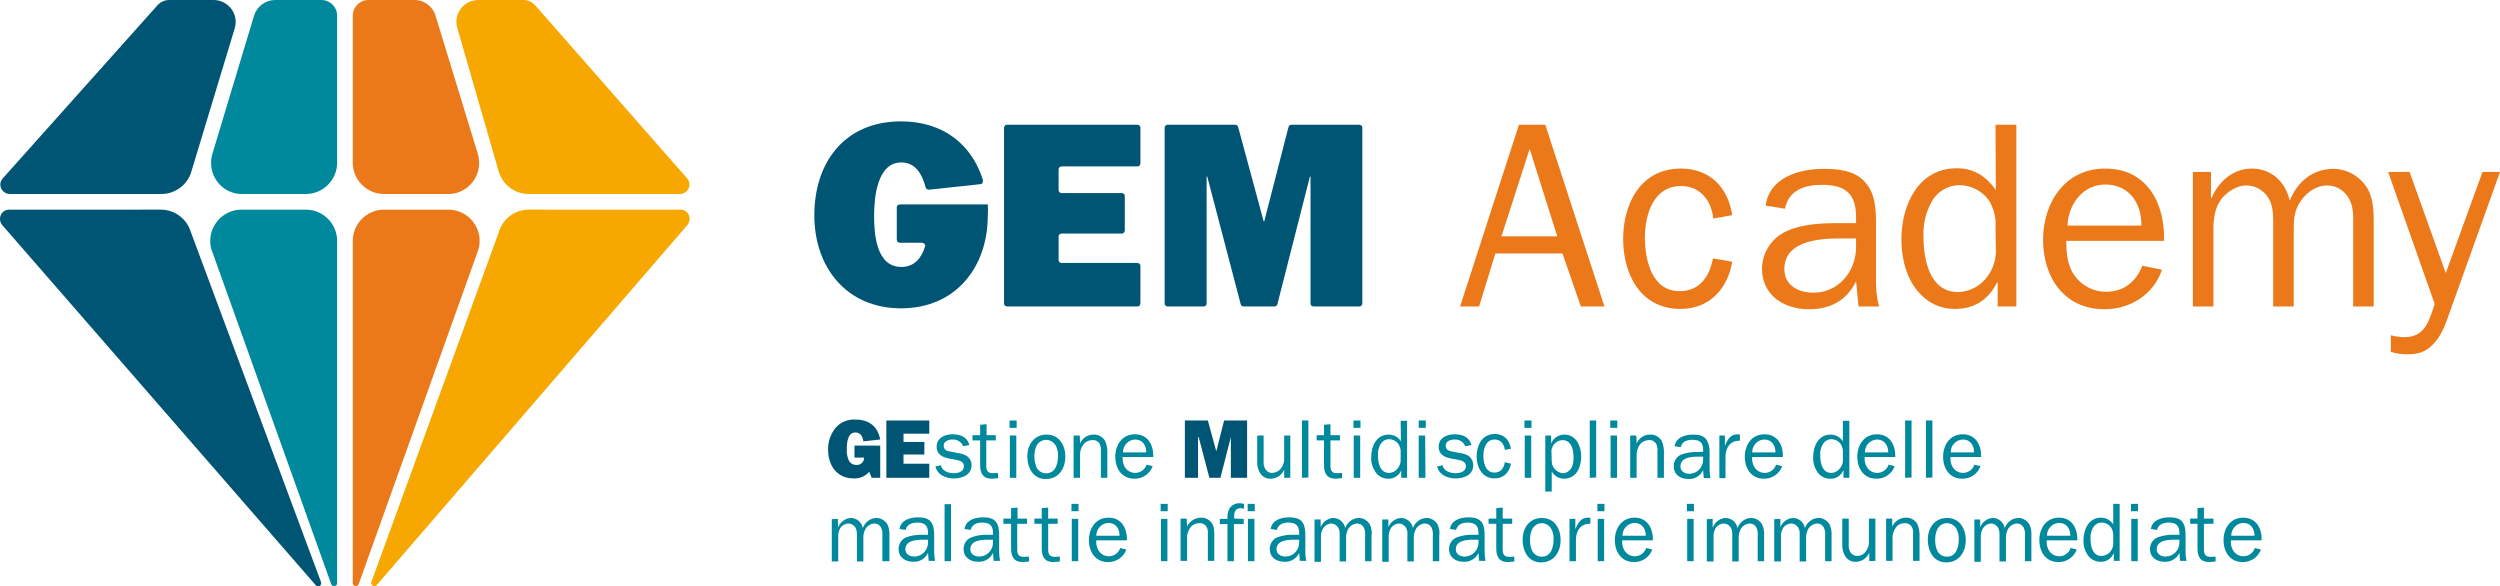 <?xml version="1.0" encoding="utf-8"?>
<!-- Generator: Adobe Illustrator 26.5.1, SVG Export Plug-In . SVG Version: 6.00 Build 0)  -->
<svg version="1.1" id="Livello_1" xmlns="http://www.w3.org/2000/svg" xmlns:xlink="http://www.w3.org/1999/xlink" x="0px" y="0px"
	 viewBox="0 0 815.7 191.3" style="enable-background:new 0 0 815.7 191.3;" xml:space="preserve">
<style type="text/css">
	.st0{fill:#005575;}
	.st1{fill:#EB7919;}
	.st2{fill:#00889D;}
	.st3{fill:#F6A800;}
</style>
<g id="Livello_2_00000083811726921874826640000016052881085262470327_">
	<g id="Livello_1-2">
		<g id="Livello_2-2">
			<g id="Livello_3">
				<path class="st0" d="M443.5,100h-14.9c-0.5,0-1-0.4-1-0.9V99V57.6h-0.2l-10.6,41.6c-0.1,0.5-0.5,0.8-1,0.8h-10
					c-0.5,0-0.9-0.3-1-0.8l-10.9-41.6h-0.2V99c0,0.5-0.4,1-0.9,1h-0.1H381c-0.5,0-1-0.4-1-0.9V99V41.7c0-0.5,0.4-1,0.9-1h0.1h22
					c0.5,0,0.9,0.3,1,0.8l8.3,30.7h0.2l7.9-30.7c0.1-0.5,0.5-0.8,1-0.8h22.1c0.5,0,1,0.4,1,0.9v0.1V99c0,0.5-0.4,1-0.9,1H443.5z"/>
				<path class="st1" d="M515.8,100l-6-17.3h-21.9l-5.3,17.3h-6.2l19.2-59.3h8.6l19.3,59.3H515.8z M499.1,48.6l-9.2,28.5h18.2
					L499.1,48.6z"/>
				<path class="st1" d="M565.2,85.4c-1.5,8.9-7.5,15.4-16.9,15.4c-13,0-18.7-11.3-18.7-22.8s5.7-23,18.8-23
					c9.5,0,15.4,6.1,16.8,15.2l-6.2,1.1c-0.6-5.8-4.2-10.6-10.5-10.6c-9.2,0-11.8,9.6-11.8,16.9c0,7.1,2.2,17.4,11.3,17.4
					c6.6,0,9.8-4.8,10.9-10.7L565.2,85.4z"/>
				<path class="st1" d="M605.6,72.8v-1.9c0-7.7-3.4-10.6-11.2-10.6c-5.5,0-10.8,1.7-12,7.8l-6.3-1c1.2-9.2,10.9-12,18.9-12
					c4.8,0,10.2,0.5,13.5,4.3c3.6,3.9,3.6,9.4,3.6,14.4v17c-0.1,3.1,0.2,6.2,1,9.2h-6.7l-0.8-8.2c-3.1,6.3-8.4,9.1-15.4,9.1
					c-8.2,0-15.3-4.6-15.3-13.3c0.1-5.3,3.3-10.1,8.1-12.2c4.9-2.3,11.4-2.6,16.8-2.6H605.6z M605.6,77.8H600c-6.9,0-17.8,1-17.8,10
					c0,5.4,4.7,7.7,9.5,7.7c8.3,0,13.9-7.1,13.9-14.9L605.6,77.8L605.6,77.8z"/>
				<path class="st1" d="M651.1,40.7h6.8V100h-6.1v-7.8h-0.2c-2.8,5.5-7.3,8.6-13.7,8.6c-5.8,0-10.2-2.8-13.4-7.4
					c-3-4.5-4.1-10-4.1-15.4c0-11,5.4-23.1,18.1-23.1c5.6,0,9.6,2.7,12.7,7.1L651.1,40.7z M651.1,74c0.2-3.1-0.6-6.1-2.2-8.7
					c-2.3-3.1-5.9-4.9-9.8-4.9c-3.7,0.1-7.1,2.2-8.9,5.5c-1.9,3.5-2.8,7.4-2.6,11.4c0,7.2,1.9,18,11.3,18c3.9-0.1,7.5-2.1,9.7-5.3
					c1.9-2.6,2.8-5.8,2.6-9L651.1,74z"/>
				<path class="st1" d="M705.4,88c-2.6,8-10.3,12.9-18.7,12.9c-13.3,0-20.1-10.5-20.1-22.8C666.7,66,673.8,55,686.9,55
					c13.7,0,19.5,11.4,19.2,23.6h-31.9c0,3.5,0.2,6.7,1.8,9.9c2.2,4.1,6.5,6.7,11.2,6.7c5.7,0,9.8-3.3,11.8-8.5L705.4,88z
					 M698.7,73.6c0.1-7.3-4-13.4-11.8-13.4c-7.3,0-12.1,6.5-12.3,13.4H698.7z"/>
				<path class="st0" d="M371.1,100h-42.5c-0.5,0-1-0.4-1-0.9V99V41.7c0-0.5,0.4-1,0.9-1h0.1h42.5c0.5,0,1,0.4,1,0.9v0.1v11.6
					c0,0.5-0.4,1-0.9,1h-0.1h-24.7c-0.5,0-1,0.4-1,0.9v0.1V62c0,0.5,0.4,1,0.9,1h0.1H366c0.5,0,1,0.4,1,0.9V64v11.2
					c0,0.5-0.4,1-0.9,1H366h-19.6c-0.5,0-1,0.4-1,0.9v0.1v7.6c0,0.5,0.4,1,0.9,1h0.1h24.7c0.5,0,1,0.4,1,0.9v0.1V99
					c0,0.5-0.4,1-0.9,1H371.1z"/>
				<path class="st0" d="M322.3,66.7h-28.7c-0.5,0-1,0.4-1,0.9v0.1v10.5c0,0.5,0.4,1,0.9,1h0.1h7.2c0.5,0,1,0.4,1.1,0.9
					c0,0.1,0,0.3-0.1,0.4c-1.1,3.6-3.4,6.6-7.7,6.6c-8.3,0-8.9-11-8.9-16.7s0.9-17.4,8.9-17.4c4.6,0,6.8,3.8,7.9,8.1
					c0.1,0.5,0.6,0.8,1.1,0.8l16.7-1.8c0.6,0,1-0.5,0.9-1.1v-0.1v-0.2c-3.6-11.5-12.9-19.1-26.7-19.1c-18.1,0-28.3,13-28.3,30.7
					c0,16.8,10.4,30.3,28.3,30.3s28.3-13.5,28.3-30.3C322.4,69.1,322.4,67.9,322.3,66.7z"/>
				<path class="st1" d="M721.4,56.1v8.5h0.2c2.2-5.3,7-9.6,13.1-9.6c6.4,0,11,4.3,12.4,10.5c2.4-6.1,7.4-10.4,14.2-10.4
					c4.5,0,8.7,2.4,11.1,6.3c2.2,3.6,2.1,8.5,2.1,12.5V100h-6.7V73.8c0-2.9,0.2-6.1-1.2-8.7c-1.4-2.8-4.2-4.6-7.3-4.6
					c-3.4,0-6.5,2.1-8.5,4.9c-2.5,3.5-2.4,6.7-2.4,10.9V100h-6.7V72.1c0-2.4-0.2-5.3-1.5-7.4c-1.5-2.6-4.3-4.2-7.3-4.2s-6.1,2-8,4.3
					c-2.2,2.8-2.7,6.4-2.7,10V100h-6.7V56.1H721.4z"/>
				<path class="st1" d="M798.5,104.1c-1.2,3.2-2.2,5.6-4.5,8.1c-2.7,2.8-5,3.4-8.9,3.4c-1.7,0-3.4-0.3-5-0.8v-5.4
					c1.5,0.4,3,0.6,4.5,0.6c6.8,0,8-5.6,9.8-10.8l-15.2-43.1h7l11.8,33l12-33h5.7L798.5,104.1z"/>
				<path class="st0" d="M0.9,58.2L51.4,1.7c1-1.1,2.4-1.7,3.8-1.7h14.5c3.9,0,7.2,3.2,7.2,7.1l0,0c0,0.7-0.1,1.4-0.3,2.1L62.4,56.1
					c-1.3,4.3-5.3,7.2-9.8,7.2H3.2c-1.7,0-3.1-1.4-3.1-3.1C0.1,59.5,0.4,58.8,0.9,58.2z"/>
				<path class="st0" d="M104.7,189.8l-42.4-114c-1.3-4.4-5.3-7.4-9.8-7.4H3c-1.7,0-3,1.3-3,3v0.1c0,0.7,0.3,1.4,0.7,1.9
					l102.2,117.4c0.3,0.5,0.9,0.7,1.3,0.4c0,0,0,0,0.1,0C104.8,190.9,104.9,190.3,104.7,189.8z"/>
				<path class="st2" d="M104.9,0H89.8c-3.2,0-6,2.1-6.9,5.1L69.3,50.2c-1.6,5.4,1.4,11.1,6.8,12.7l0,0c0.9,0.3,1.9,0.4,2.9,0.4
					h20.8c5.6,0,10.2-4.6,10.2-10.2v-48C110,2.3,107.7,0,104.9,0z"/>
				<path class="st2" d="M110,78.6c0-5.6-4.6-10.2-10.2-10.2h-21c-5.6,0-10.2,4.6-10.2,10.2c0,0.9,0.1,1.9,0.4,2.8l39,109
					c0.1,0.6,0.6,0.9,1.2,0.8s0.9-0.6,0.8-1.2C110,190,110,78.6,110,78.6z"/>
				<path class="st1" d="M120.2,0h15.1c3.1,0,5.9,2.1,6.8,5.1l13.8,45.1c1.6,5.4-1.4,11.1-6.8,12.7l0,0c-1,0.3-2,0.4-3,0.4h-20.8
					c-5.6,0-10.2-4.6-10.2-10.2v-48C115.1,2.3,117.4,0,120.2,0z"/>
				<path class="st1" d="M115.1,78.6c0-5.6,4.6-10.2,10.2-10.2h21c5.6,0,10.2,4.6,10.2,10.2c0,0.9-0.1,1.9-0.4,2.8l-39,109
					c-0.1,0.6-0.6,0.9-1.2,0.8s-0.9-0.6-0.8-1.2L115.1,78.6z"/>
				<path class="st3" d="M174.6,1.7l49.6,56.5c1.1,1.2,1,3.1-0.2,4.2c0,0,0,0-0.1,0.1c-0.6,0.5-1.3,0.8-2,0.8h-49.4
					c-4.5,0-8.5-3-9.8-7.4L149.2,9.1c-1.1-3.8,1.1-7.7,4.8-8.8c0,0,0,0,0.1,0c0.6-0.2,1.3-0.3,2-0.3h14.7
					C172.2,0,173.6,0.6,174.6,1.7z"/>
				<path class="st3" d="M121.2,189.8l41.5-113.9c1.2-4.4,5.2-7.5,9.8-7.5H222c1.7,0,3,1.3,3,3v0.1c0,0.7-0.3,1.4-0.7,1.9L123,190.8
					c-0.3,0.5-0.9,0.6-1.4,0.3l0,0C121.2,190.8,121,190.3,121.2,189.8z"/>
				<path class="st0" d="M287.2,155.9h-2.8l-0.8-2c-1.2,1.5-3.1,2.3-5.1,2.2c-5.4,0-8.3-4.2-8.3-9.3c-0.1-2.5,0.7-4.9,2.2-6.9
					c1.6-2.1,4.2-3.2,6.8-3c4.3,0,7.2,2.2,8,6.5l-5.5,0.6c-0.2-1.5-0.9-2.9-2.6-2.9c-2.6,0-2.8,3.5-2.8,5.4
					c-0.1,1.2,0.1,2.3,0.5,3.4c0.4,1.1,1.4,1.8,2.6,1.8c1.2,0.1,2.4-0.8,2.5-2v-0.1v-0.3h-3.1v-3.9h8.4L287.2,155.9z"/>
				<path class="st0" d="M303.2,155.9h-14v-18.7h14v4.3h-8.4v2.7h6.8v4.1h-6.8v3h8.4V155.9z"/>
				<path class="st2" d="M307,151.8c0.3,1.9,2.5,2.6,4.2,2.6c1.5,0,3.3-0.5,3.3-2.3c0-1.5-1.5-1.9-2.7-2.1l-2.2-0.4
					c-2.1-0.4-4-1.4-4-3.8c0-2.9,2.6-4.1,5.2-4.1s4.8,0.9,5.5,3.5l-2,0.4c-0.6-1.4-2-2.3-3.5-2.2c-1.2,0-2.9,0.5-2.9,2
					s1.2,1.8,2.5,2l2,0.4c1,0.1,2,0.4,2.9,0.9c1.1,0.7,1.7,1.8,1.7,3.1c0,3.1-3,4.3-5.7,4.3s-5.4-1.1-6.1-3.9L307,151.8z"/>
				<path class="st2" d="M325.7,156l-2,0.2c-3,0-3.9-1.8-3.9-4.5v-8h-2.5V142h2.5v-3.4l2.1-0.2v3.6h3v1.7h-3.1v8.3
					c0,1.6,0.5,2.4,2.2,2.4l1.6-0.1L325.7,156L325.7,156z"/>
				<path class="st2" d="M331.7,139.6h-2.3v-2.4h2.3V139.6z M331.6,155.9h-2.1v-13.8h2.1V155.9z"/>
				<path class="st2" d="M335.2,148.9c0-3.8,2.2-7.1,6.3-7.1s6.1,3.5,6.1,7.2c0,3.9-2.2,7.3-6.4,7.3S335.2,152.5,335.2,148.9z
					 M344.5,152.4c0.5-1.1,0.7-2.3,0.7-3.5c0.1-1.3-0.2-2.7-0.9-3.8c-1.1-1.6-3.3-2.1-4.9-1c-0.5,0.3-0.9,0.8-1.2,1.3
					c-1,2.3-0.9,5,0.1,7.3c1,1.7,3.1,2.2,4.8,1.3C343.7,153.6,344.2,153.1,344.5,152.4z"/>
				<path class="st2" d="M352.4,144.7L352.4,144.7c0.7-1.7,2.4-2.9,4.3-2.9c1.6-0.1,3.1,0.7,3.9,2.1c0.6,1.4,0.8,2.9,0.7,4.4v7.6
					h-2.1v-8.5c0.1-0.9-0.1-1.8-0.4-2.6c-0.5-0.8-1.4-1.3-2.4-1.2c-1.1,0-2.2,0.5-2.9,1.4c-0.8,1.1-1.2,2.4-1.1,3.7v7.2h-2.1v-13.8
					h2L352.4,144.7z"/>
				<path class="st2" d="M376.1,152.1c-0.9,2.5-3.3,4.1-5.9,4.1c-4.2,0-6.3-3.3-6.3-7.2s2.3-7.3,6.4-7.3c4.3,0,6.1,3.6,6,7.4h-10
					c-0.1,1.1,0.1,2.1,0.6,3.1c0.7,1.3,2,2.1,3.5,2.1c1.7,0,3.2-1.1,3.7-2.7L376.1,152.1z M374,147.6c0-2.3-1.2-4.2-3.7-4.2
					c-2.2,0.1-3.9,2-3.9,4.2H374z"/>
				<path class="st0" d="M406.9,155.9h-5.3v-13.3l0,0l-3.4,13.3h-3.6l-3.5-13.3h-0.2v13.3h-4.3v-18.7h7.5l2.7,9.9h0.1l2.5-9.9h7.5
					L406.9,155.9L406.9,155.9z"/>
				<path class="st2" d="M419,155.9v-2.7l0,0c-0.7,1.7-2.3,2.9-4.2,3c-1.4,0.1-2.7-0.5-3.5-1.6c-0.8-1.2-1.2-2.7-1.1-4.1v-8.4h2.1
					v8.4c-0.1,0.9,0.1,1.7,0.5,2.5c0.5,0.8,1.3,1.3,2.2,1.3c1.1,0,2.2-0.5,2.9-1.4c0.8-1,1.2-2.2,1.1-3.5v-7.3h2v13.8H419z"/>
				<path class="st2" d="M424.8,155.9v-18.7h2.1v18.6L424.8,155.9z"/>
				<path class="st2" d="M437.9,156l-2,0.2c-3,0-3.9-1.8-3.9-4.5v-8h-2.4V142h2.4v-3.4l2.1-0.2v3.6h3.1v1.7h-3.1v8.3
					c0,1.6,0.5,2.4,2.2,2.4l1.6-0.1L437.9,156z"/>
				<path class="st2" d="M443.9,139.6h-2.3v-2.4h2.3V139.6z M443.8,155.9h-2.1v-13.8h2.1V155.9z"/>
				<path class="st2" d="M457,137.3h2.1v18.6h-1.9v-2.4l0,0c-0.8,1.7-2.5,2.8-4.3,2.7c-1.7,0-3.3-0.9-4.2-2.3
					c-0.9-1.4-1.4-3.1-1.3-4.8c0-3.5,1.7-7.3,5.7-7.3c1.6,0,3.1,0.8,4,2.2L457,137.3z M457,147.7c0.1-1-0.2-2-0.7-2.8
					c-0.7-1-1.9-1.6-3.1-1.6s-2.2,0.7-2.8,1.7c-0.6,1.1-0.9,2.3-0.8,3.6c0,2.3,0.6,5.7,3.6,5.7c1.2,0,2.4-0.7,3-1.7
					c0.6-0.8,0.9-1.8,0.8-2.8V147.7z"/>
				<path class="st2" d="M465.2,139.6h-2.3v-2.4h2.3V139.6z M465.1,155.9h-2.2v-13.8h2.1L465.1,155.9z"/>
				<path class="st2" d="M470.7,151.8c0.3,1.9,2.5,2.6,4.2,2.6c1.5,0,3.4-0.5,3.4-2.3c0-1.5-1.5-1.9-2.7-2.1l-2.2-0.4
					c-2.1-0.4-4-1.4-4-3.8c0-2.9,2.6-4.1,5.2-4.1s4.8,0.9,5.5,3.5l-2,0.4c-0.6-1.4-2-2.3-3.5-2.2c-1.3,0-2.9,0.5-2.9,2
					s1.2,1.8,2.5,2l2,0.4c1,0.1,2,0.4,2.9,0.9c1,0.7,1.6,1.9,1.6,3.1c0,3.1-3,4.3-5.7,4.3s-5.4-1.1-6.1-3.9L470.7,151.8z"/>
				<path class="st2" d="M493,151.3c-0.5,2.8-2.4,4.8-5.3,4.8c-4.1,0-5.9-3.6-5.9-7.2s1.8-7.3,5.9-7.3c3,0,4.8,1.9,5.3,4.8l-2,0.4
					c-0.2-1.8-1.3-3.4-3.3-3.4c-2.9,0-3.7,3-3.7,5.3s0.7,5.5,3.6,5.5c2.1,0,3.1-1.5,3.4-3.4L493,151.3z"/>
				<path class="st2" d="M499.7,139.6h-2.3v-2.4h2.3V139.6z M499.6,155.9h-2.1v-13.8h2.1V155.9z"/>
				<path class="st2" d="M506.3,160.4h-2.1v-18.3h1.9v2.7l0,0c0.6-1.8,2.4-3,4.3-3c3.9,0,5.5,3.8,5.5,7.1c0,1.6-0.3,3.3-1.1,4.7
					c-0.9,1.6-2.6,2.6-4.4,2.6c-1.7,0-3.3-0.9-4.1-2.4V160.4z M506.3,150.5c0,2,1.6,3.7,3.6,3.9c1.2,0,2.2-0.7,2.8-1.7
					c0.6-1.1,0.8-2.4,0.7-3.7c0-2.3-0.7-5.4-3.6-5.4c-1.9,0.1-3.4,1.5-3.6,3.4L506.3,150.5L506.3,150.5z"/>
				<path class="st2" d="M518.7,155.9v-18.7h2.1v18.6L518.7,155.9z"/>
				<path class="st2" d="M527.7,139.6h-2.3v-2.4h2.3V139.6z M527.6,155.9h-2.1v-13.8h2.1V155.9z"/>
				<path class="st2" d="M534,144.7L534,144.7c0.7-1.7,2.4-2.9,4.3-2.9c1.6-0.1,3.1,0.7,3.9,2.1c0.6,1.4,0.8,2.9,0.7,4.4v7.6h-2.1
					v-8.5c0.1-0.9-0.1-1.8-0.4-2.6c-0.5-0.8-1.4-1.3-2.4-1.2c-1.1,0-2.2,0.5-2.9,1.4c-0.8,1.1-1.2,2.4-1.1,3.7v7.2h-2.1v-13.8h2
					L534,144.7z"/>
				<path class="st2" d="M555.7,147.4v-0.6c0-2.4-1.1-3.3-3.5-3.3c-1.7,0-3.4,0.5-3.8,2.4l-2-0.3c0.4-2.9,3.4-3.8,6-3.8
					c1.5,0,3.2,0.2,4.2,1.4c0.9,1.3,1.3,2.9,1.2,4.5v5.4c0,1,0.1,1.9,0.3,2.9h-2.2l-0.2-2.6c-0.9,1.9-2.8,3-4.8,2.9
					c-2.6,0-4.8-1.4-4.8-4.2c0-1.7,1-3.2,2.5-3.8c1.7-0.6,3.5-0.9,5.3-0.8L555.7,147.4z M555.7,149h-1.8c-2.2,0-5.6,0.3-5.6,3.2
					c0,1.7,1.5,2.4,3,2.4c2.5-0.1,4.4-2.1,4.4-4.6L555.7,149L555.7,149z"/>
				<path class="st2" d="M562.8,142.1v3.2h0.1c0.7-1.9,1.8-3.6,4-3.6l0.8,0.1v2h-0.4c-1.5,0-2.9,0.8-3.6,2.2c-0.5,0.9-0.7,2-0.7,3v7
					h-2v-13.9H562.8z"/>
				<path class="st2" d="M581.5,152.1c-0.9,2.5-3.3,4.1-5.9,4.1c-4.2,0-6.3-3.3-6.3-7.2s2.3-7.3,6.4-7.3c4.3,0,6.2,3.6,6,7.4h-10
					c-0.1,1.1,0.1,2.1,0.6,3.1c0.7,1.3,2,2.1,3.5,2.1c1.7,0,3.2-1.1,3.7-2.7L581.5,152.1z M579.3,147.6c0-2.3-1.2-4.2-3.7-4.2
					c-2.2,0.1-3.9,2-3.9,4.2H579.3z"/>
				<path class="st2" d="M601.3,137.3h2.1v18.6h-1.9v-2.4h-0.1c-0.7,1.7-2.4,2.8-4.3,2.7c-1.7,0-3.3-0.9-4.2-2.3
					c-0.9-1.4-1.4-3.1-1.3-4.8c0-3.5,1.7-7.3,5.7-7.3c1.6,0,3.1,0.8,4,2.2V137.3z M601.3,147.7c0.1-1-0.2-2-0.7-2.8
					c-0.7-1-1.9-1.6-3.1-1.6c-1.2,0-2.2,0.7-2.8,1.7c-0.6,1.1-0.9,2.3-0.8,3.6c0,2.3,0.6,5.7,3.6,5.7c1.2,0,2.3-0.7,3-1.7
					c0.6-0.8,0.9-1.8,0.8-2.8V147.7z"/>
				<path class="st2" d="M618.2,152.1c-0.9,2.5-3.3,4.1-5.9,4.1c-4.2,0-6.3-3.3-6.3-7.2s2.3-7.3,6.4-7.3c4.3,0,6.1,3.6,6,7.4h-10
					c-0.1,1.1,0.1,2.1,0.6,3.1c0.7,1.3,2,2.1,3.5,2.1c1.7,0,3.2-1.1,3.7-2.7L618.2,152.1z M616.1,147.6c0-2.3-1.3-4.2-3.7-4.2
					c-2.2,0.1-4,2-3.9,4.2H616.1z"/>
				<path class="st2" d="M621.6,155.9v-18.7h2.1v18.6L621.6,155.9z"/>
				<path class="st2" d="M628.4,155.9v-18.7h2.1v18.6L628.4,155.9z"/>
				<path class="st2" d="M646.2,152.1c-0.9,2.5-3.3,4.1-5.9,4.1c-4.2,0-6.3-3.3-6.3-7.2s2.3-7.3,6.4-7.3c4.3,0,6.1,3.6,6,7.4h-10
					c-0.1,1.1,0.1,2.1,0.6,3.1c0.7,1.3,2,2.1,3.5,2.1c1.7,0,3.2-1.1,3.7-2.7L646.2,152.1z M644.1,147.6c0-2.3-1.2-4.2-3.7-4.2
					c-2.2,0.1-4,2-3.9,4.2H644.1z"/>
				<path class="st2" d="M273.4,169.3v2.7h0.1c0.7-1.7,2.3-2.9,4.1-3c1.9,0,3.6,1.4,3.9,3.3c0.7-1.9,2.5-3.3,4.5-3.3
					c1.4,0,2.7,0.8,3.5,2c0.6,1.2,0.8,2.6,0.7,3.9v8.2h-2.3v-8.2c0.1-0.9,0-1.9-0.4-2.7c-0.4-0.9-1.3-1.4-2.3-1.4
					c-1.1,0.1-2.1,0.7-2.7,1.6c-0.6,1-0.9,2.2-0.8,3.4v7.4h-2.1v-8.8c0-0.8-0.1-1.6-0.5-2.3c-0.5-0.8-1.4-1.3-2.3-1.3
					c-1,0.1-1.9,0.5-2.5,1.3c-0.6,0.9-0.9,2.1-0.8,3.2v7.9h-2.1v-13.8L273.4,169.3L273.4,169.3z"/>
				<path class="st2" d="M302.8,174.5v-0.6c0-2.4-1.1-3.4-3.5-3.4c-1.7,0-3.4,0.6-3.8,2.4l-2-0.3c0.4-2.9,3.4-3.8,6-3.8
					c1.5,0,3.2,0.2,4.2,1.4s1.1,3,1.1,4.5v5.4c0,1,0.1,1.9,0.3,2.9H303l-0.2-2.6c-0.9,1.9-2.8,3-4.8,2.9c-2.6,0-4.8-1.4-4.8-4.2
					c0-1.7,1-3.2,2.5-3.8c1.7-0.6,3.5-0.9,5.3-0.8L302.8,174.5z M302.8,176.1H301c-2.2,0-5.6,0.3-5.6,3.1c0,1.7,1.5,2.4,3,2.4
					c2.5-0.1,4.4-2.1,4.4-4.6V176.1z"/>
				<path class="st2" d="M308.2,183.1v-18.6h2.1v18.6H308.2z"/>
				<path class="st2" d="M324,174.5v-0.6c0-2.4-1.1-3.4-3.5-3.4c-1.7,0-3.4,0.6-3.8,2.4l-2-0.3c0.4-2.9,3.4-3.8,6-3.8
					c1.5,0,3.2,0.2,4.2,1.4s1.1,3,1.1,4.5v5.4c0,1,0.1,1.9,0.3,2.9h-2.1l-0.2-2.6c-0.9,1.9-2.8,3-4.8,2.9c-2.6,0-4.8-1.4-4.8-4.2
					c0-1.7,1-3.2,2.6-3.8c1.7-0.6,3.5-0.9,5.3-0.8L324,174.5z M324,176.1h-1.8c-2.2,0-5.6,0.3-5.6,3.1c0,1.7,1.5,2.4,3,2.4
					c2.5-0.1,4.4-2.1,4.4-4.6V176.1z"/>
				<path class="st2" d="M335.8,183.2l-2,0.2c-3,0-3.9-1.8-3.9-4.5v-8h-2.5v-1.7h2.5v-3.4l2.1-0.2v3.6h3.1v1.7h-3.2v8.4
					c0,1.6,0.5,2.4,2.2,2.4l1.6-0.1L335.8,183.2z"/>
				<path class="st2" d="M345.8,183.2l-2,0.2c-3,0-3.9-1.8-3.9-4.5v-8h-2.4v-1.7h2.4v-3.4l2.1-0.2v3.6h3.1v1.7H342v8.4
					c0,1.6,0.5,2.4,2.2,2.4l1.6-0.1L345.8,183.2z"/>
				<path class="st2" d="M351.9,166.8h-2.3v-2.4h2.3V166.8z M351.8,183.1h-2.1v-13.8h2.1V183.1z"/>
				<path class="st2" d="M367.5,179.3c-0.9,2.5-3.3,4.1-5.9,4.1c-4.2,0-6.3-3.3-6.3-7.2s2.3-7.3,6.4-7.3c4.3,0,6.1,3.6,6,7.4h-10
					c-0.1,1.1,0.1,2.1,0.6,3.1c0.7,1.3,2,2.1,3.5,2.1c1.7,0,3.2-1.1,3.7-2.7L367.5,179.3z M365.3,174.8c0-2.3-1.2-4.2-3.7-4.2
					c-2.2,0.1-3.9,2-3.9,4.2H365.3z"/>
				<path class="st2" d="M381,166.8h-2.3v-2.4h2.3V166.8z M380.9,183.1h-2.1v-13.8h2.1V183.1z"/>
				<path class="st2" d="M387.3,171.8L387.3,171.8c0.8-1.7,2.5-2.8,4.4-2.9c1.6-0.1,3.1,0.7,3.9,2.1c0.7,1.2,0.6,3,0.6,4.4v7.6h-2.1
					v-8.5c0.1-0.9,0-1.8-0.4-2.6c-0.5-0.8-1.4-1.3-2.4-1.2c-1.1,0-2.2,0.5-2.9,1.4c-0.8,1.1-1.2,2.4-1.1,3.7v7.2h-2.1v-13.8h2
					L387.3,171.8z"/>
				<path class="st2" d="M405.8,169.3v1.7h-3.2v12.1h-2.1V171H398v-1.7h2.5c-0.1-1,0.1-2,0.4-2.9c0.6-1.4,2.1-2.3,3.6-2.2
					c0.5,0,0.9,0.1,1.4,0.2v1.6c-0.4-0.1-0.7-0.2-1.1-0.2c-2.1,0-2.2,1.9-2.1,3.4L405.8,169.3z M409.4,166.8h-2.3v-2.4h2.3V166.8z
					 M409.3,183.1h-2.1v-13.8h2.1V183.1z"/>
				<path class="st2" d="M423.9,174.5v-0.6c0-2.4-1.1-3.4-3.5-3.4c-1.7,0-3.4,0.6-3.8,2.4l-2-0.3c0.4-2.9,3.4-3.8,6-3.8
					c1.5,0,3.2,0.2,4.2,1.4s1.1,3,1.1,4.5v5.4c0,1,0.1,1.9,0.3,2.9h-2.1l-0.2-2.6c-0.9,1.9-2.8,3-4.8,2.9c-2.6,0-4.8-1.4-4.8-4.2
					c0-1.7,1-3.2,2.5-3.8c1.7-0.6,3.5-0.9,5.3-0.8L423.9,174.5z M423.9,176.1h-1.8c-2.2,0-5.6,0.3-5.6,3.1c0,1.7,1.5,2.4,3,2.4
					c2.5-0.1,4.4-2.1,4.4-4.6V176.1z"/>
				<path class="st2" d="M430.9,169.3v2.7l0,0c0.7-1.7,2.3-2.9,4.1-3c1.9,0,3.6,1.4,3.9,3.3c0.7-1.9,2.5-3.3,4.5-3.3
					c1.4,0,2.7,0.8,3.5,2c0.6,1.2,0.8,2.6,0.6,3.9v8.2h-2.1v-8.2c0.1-0.9,0-1.9-0.4-2.7c-0.4-0.9-1.3-1.4-2.3-1.4
					c-1.1,0.1-2.1,0.7-2.7,1.6c-0.6,1-0.9,2.2-0.8,3.4v7.4h-2.1v-8.8c0.1-0.8-0.1-1.6-0.5-2.3c-0.5-0.8-1.4-1.3-2.3-1.3
					c-1,0.1-1.9,0.6-2.5,1.4c-0.6,0.9-0.9,2.1-0.8,3.2v7.9h-2.1v-13.8h2L430.9,169.3z"/>
				<path class="st2" d="M453,169.3v2.7l0,0c0.7-1.7,2.3-2.9,4.1-3c1.9,0,3.6,1.4,3.9,3.3c0.7-1.9,2.5-3.3,4.5-3.3
					c1.4,0,2.7,0.8,3.5,2c0.6,1.2,0.8,2.6,0.6,3.9v8.2h-2.1v-8.2c0.1-0.9,0-1.9-0.4-2.7c-0.4-0.9-1.3-1.4-2.3-1.4
					c-1.1,0.1-2.1,0.7-2.7,1.6c-0.6,1-0.9,2.2-0.8,3.4v7.4h-2.1v-8.8c0.1-0.8-0.1-1.6-0.5-2.3c-0.5-0.8-1.4-1.3-2.3-1.3
					c-1,0.1-1.9,0.6-2.5,1.4c-0.6,0.9-0.9,2.1-0.8,3.2v7.9H451v-13.8h2V169.3z"/>
				<path class="st2" d="M482.4,174.5v-0.6c0-2.4-1.1-3.4-3.5-3.4c-1.7,0-3.4,0.6-3.8,2.4l-2-0.3c0.4-2.9,3.4-3.8,6-3.8
					c1.5,0,3.2,0.2,4.2,1.4s1.1,3,1.1,4.5v5.4c0,1,0.1,1.9,0.3,2.9h-2.1l-0.2-2.6c-0.9,1.9-2.8,3-4.8,2.9c-2.6,0-4.8-1.4-4.8-4.2
					c0-1.7,1-3.2,2.6-3.8c1.7-0.6,3.5-0.9,5.3-0.8L482.4,174.5z M482.4,176.1h-1.8c-2.2,0-5.6,0.3-5.6,3.1c0,1.7,1.5,2.4,3,2.4
					c2.5-0.1,4.4-2.1,4.4-4.6V176.1z"/>
				<path class="st2" d="M494.1,183.2l-2,0.2c-3,0-3.9-1.8-3.9-4.5v-8h-2.5v-1.7h2.5v-3.4l2.1-0.2v3.6h3.1v1.7h-3.1v8.4
					c0,1.6,0.5,2.4,2.2,2.4l1.6-0.1L494.1,183.2z"/>
				<path class="st2" d="M496.8,176.1c0-3.8,2.2-7.1,6.3-7.1s6.1,3.5,6.1,7.2c0,3.9-2.2,7.3-6.4,7.3S496.8,179.7,496.8,176.1z
					 M506.2,179.6c0.5-1.1,0.7-2.3,0.7-3.5c0.1-1.3-0.2-2.7-0.9-3.8c-0.7-1-1.8-1.6-3-1.6c-1.3,0-2.5,0.8-3.1,2
					c-0.5,1.1-0.7,2.2-0.7,3.4c0,1.3,0.2,2.6,0.8,3.8c1,1.7,3.1,2.2,4.8,1.3C505.4,180.8,505.9,180.3,506.2,179.6L506.2,179.6z"/>
				<path class="st2" d="M514,169.3v3.2h0.1c0.7-1.9,1.8-3.6,4-3.6h0.8v2h-0.4c-1.5,0-2.9,0.8-3.6,2.2c-0.5,0.9-0.7,2-0.7,3v7h-2.1
					v-13.8L514,169.3L514,169.3z"/>
				<path class="st2" d="M523.5,166.8h-2.3v-2.4h2.3V166.8z M523.4,183.1h-2.1v-13.8h2.1V183.1z"/>
				<path class="st2" d="M539.1,179.3c-0.9,2.5-3.3,4.1-5.9,4.1c-4.2,0-6.3-3.3-6.3-7.2s2.3-7.3,6.4-7.3c4.3,0,6.1,3.6,6,7.4h-10
					c-0.1,1.1,0.1,2.1,0.6,3.1c0.7,1.3,2,2.1,3.5,2.1c1.7,0,3.2-1.1,3.7-2.7L539.1,179.3z M537,174.8c0-2.3-1.3-4.2-3.7-4.2
					c-2.2,0.1-4,2-3.9,4.2H537z"/>
				<path class="st2" d="M552.7,166.8h-2.3v-2.4h2.3V166.8z M552.6,183.1h-2.1v-13.8h2.1V183.1z"/>
				<path class="st2" d="M558.8,169.3v2.7h0.1c0.7-1.7,2.3-2.9,4.1-3c1.9,0,3.6,1.4,3.9,3.3c0.7-1.9,2.5-3.3,4.5-3.3
					c1.4,0,2.7,0.8,3.5,2c0.6,1.2,0.8,2.6,0.7,3.9v8.2h-2.1v-8.2c0.1-0.9,0-1.9-0.4-2.7c-0.4-0.9-1.3-1.4-2.3-1.4
					c-1.1,0.1-2.1,0.7-2.7,1.6c-0.6,1-0.9,2.2-0.8,3.4v7.4h-2.1v-8.8c0.1-0.8-0.1-1.6-0.5-2.3c-0.5-0.8-1.4-1.3-2.3-1.3
					c-1,0.1-1.9,0.5-2.5,1.3c-0.6,0.9-0.9,2.1-0.8,3.2v7.9h-2.2v-13.8L558.8,169.3L558.8,169.3z"/>
				<path class="st2" d="M580.9,169.3v2.7l0,0c0.7-1.7,2.3-2.9,4.1-3c1.9,0,3.6,1.4,3.9,3.3c0.7-1.9,2.5-3.3,4.5-3.3
					c1.4,0,2.7,0.8,3.5,2c0.6,1.2,0.8,2.6,0.7,3.9v8.2h-2.1v-8.2c0.1-0.9,0-1.9-0.4-2.7c-0.4-0.9-1.3-1.4-2.3-1.4
					c-1.1,0.1-2.1,0.7-2.7,1.6c-0.6,1-0.9,2.2-0.8,3.4v7.4h-2.1v-8.8c0.1-0.8-0.1-1.6-0.5-2.3c-0.5-0.8-1.4-1.3-2.3-1.3
					c-1,0.1-1.9,0.5-2.5,1.3c-0.6,0.9-0.9,2.1-0.8,3.2v7.9h-2.2v-13.8L580.9,169.3L580.9,169.3z"/>
				<path class="st2" d="M609.9,183.1v-2.8l0,0c-0.7,1.7-2.3,2.9-4.2,3c-1.4,0.1-2.7-0.5-3.5-1.6c-0.8-1.2-1.2-2.7-1.1-4.1v-8.4h2.1
					v8.4c-0.1,0.9,0.1,1.7,0.5,2.5c0.5,0.8,1.3,1.3,2.2,1.3c1.1,0,2.2-0.5,2.8-1.4c0.8-1,1.2-2.2,1.1-3.5v-7.3h2.1V183L609.9,183.1z
					"/>
				<path class="st2" d="M617.4,171.8L617.4,171.8c0.8-1.7,2.4-2.8,4.3-2.9c1.6-0.1,3.1,0.7,3.9,2.1c0.6,1.4,0.8,2.9,0.7,4.4v7.6
					h-2.1v-8.5c0.1-0.9,0-1.8-0.4-2.6c-0.5-0.8-1.4-1.3-2.4-1.2c-1.1,0-2.2,0.5-2.8,1.4c-0.8,1.1-1.2,2.4-1.1,3.7v7.2h-2.1v-13.8h2
					L617.4,171.8z"/>
				<path class="st2" d="M629,176.1c0-3.8,2.2-7.1,6.3-7.1s6.1,3.5,6.1,7.2c0,3.9-2.2,7.3-6.4,7.3S629,179.7,629,176.1z
					 M638.4,179.6c0.5-1.1,0.7-2.3,0.7-3.5c0.1-1.3-0.2-2.7-0.9-3.8c-0.7-1-1.8-1.6-3-1.6c-1.3,0-2.5,0.8-3.1,2
					c-0.5,1.1-0.7,2.2-0.7,3.4c0,1.3,0.2,2.6,0.8,3.8c1,1.7,3.1,2.2,4.8,1.3C637.6,180.8,638.1,180.3,638.4,179.6L638.4,179.6z"/>
				<path class="st2" d="M646.1,169.3v2.7l0,0c0.7-1.7,2.3-2.9,4.1-3c1.9,0,3.6,1.4,3.9,3.3c0.7-1.9,2.5-3.3,4.5-3.3
					c1.4,0,2.7,0.8,3.5,2c0.6,1.2,0.8,2.6,0.7,3.9v8.2h-2.1v-8.2c0.1-0.9,0-1.9-0.4-2.7c-0.4-0.9-1.3-1.4-2.3-1.4
					c-1.1,0.1-2.1,0.7-2.7,1.6c-0.6,1-0.9,2.2-0.8,3.4v7.4h-2.1v-8.8c0-0.8-0.1-1.6-0.5-2.3c-0.5-0.8-1.4-1.3-2.3-1.3
					c-1,0.1-1.9,0.6-2.5,1.4c-0.6,0.9-0.9,2.1-0.8,3.2v7.9h-2.1v-13.8h1.9L646.1,169.3L646.1,169.3z"/>
				<path class="st2" d="M677.6,179.3c-0.9,2.5-3.3,4.1-5.9,4.1c-4.2,0-6.3-3.3-6.3-7.2s2.3-7.3,6.4-7.3c4.3,0,6.1,3.6,6,7.4h-10
					c-0.1,1.1,0.1,2.1,0.6,3.1c0.7,1.3,2,2.1,3.5,2.1c1.7,0,3.2-1.1,3.7-2.7L677.6,179.3z M675.5,174.8c0-2.3-1.2-4.2-3.7-4.2
					c-2.2,0.1-4,2-3.9,4.2H675.5z"/>
				<path class="st2" d="M689.5,164.4h2.1V183h-1.9v-2.4h-0.1c-0.7,1.7-2.4,2.8-4.3,2.7c-1.7,0-3.3-0.9-4.2-2.3
					c-0.9-1.4-1.4-3.1-1.3-4.8c0-3.4,1.7-7.3,5.7-7.3c1.6,0,3.1,0.8,4,2.2V164.4z M689.5,174.9c0.1-1-0.2-2-0.7-2.8
					c-0.7-1-1.9-1.6-3.1-1.6c-1.2,0-2.2,0.7-2.8,1.7c-0.6,1.1-0.9,2.3-0.8,3.6c0,2.3,0.6,5.6,3.6,5.6c1.2-0.1,2.3-0.6,3-1.6
					c0.6-0.8,0.9-1.8,0.8-2.8V174.9z"/>
				<path class="st2" d="M697.6,166.8h-2.3v-2.4h2.3V166.8z M697.5,183.1h-2.1v-13.8h2.1V183.1z"/>
				<path class="st2" d="M711.1,174.5v-0.6c0-2.4-1.1-3.4-3.5-3.4c-1.7,0-3.4,0.6-3.8,2.4l-2-0.3c0.4-2.9,3.4-3.8,6-3.8
					c1.5,0,3.2,0.2,4.2,1.4s1.1,3,1.1,4.5v5.4c0,1,0.1,1.9,0.3,2.9h-2.1l-0.2-2.6c-0.9,1.9-2.8,3-4.8,2.9c-2.6,0-4.8-1.4-4.8-4.2
					c0-1.7,1-3.2,2.6-3.8c1.7-0.6,3.5-0.9,5.3-0.8L711.1,174.5z M711.1,176.1h-1.8c-2.2,0-5.6,0.3-5.6,3.1c0,1.7,1.5,2.4,3,2.4
					c2.5-0.1,4.4-2.1,4.4-4.6L711.1,176.1L711.1,176.1z"/>
				<path class="st2" d="M722.9,183.2l-2,0.2c-3,0-3.9-1.8-3.9-4.5v-8h-2.4v-1.7h2.4v-3.4l2.1-0.2v3.6h3.1v1.7h-3.1v8.4
					c0,1.6,0.5,2.4,2.2,2.4l1.6-0.1L722.9,183.2z"/>
				<path class="st2" d="M737.7,179.3c-0.9,2.5-3.3,4.1-5.9,4.1c-4.2,0-6.3-3.3-6.3-7.2s2.3-7.3,6.4-7.3c4.3,0,6.2,3.6,6,7.4h-10
					c-0.1,1.1,0.1,2.1,0.6,3.1c0.7,1.3,2,2.1,3.5,2.1c1.7,0,3.2-1.1,3.7-2.7L737.7,179.3z M735.6,174.8c0-2.3-1.2-4.2-3.7-4.2
					c-2.2,0.1-3.9,2-3.9,4.2H735.6z"/>
			</g>
		</g>
	</g>
</g>
</svg>
